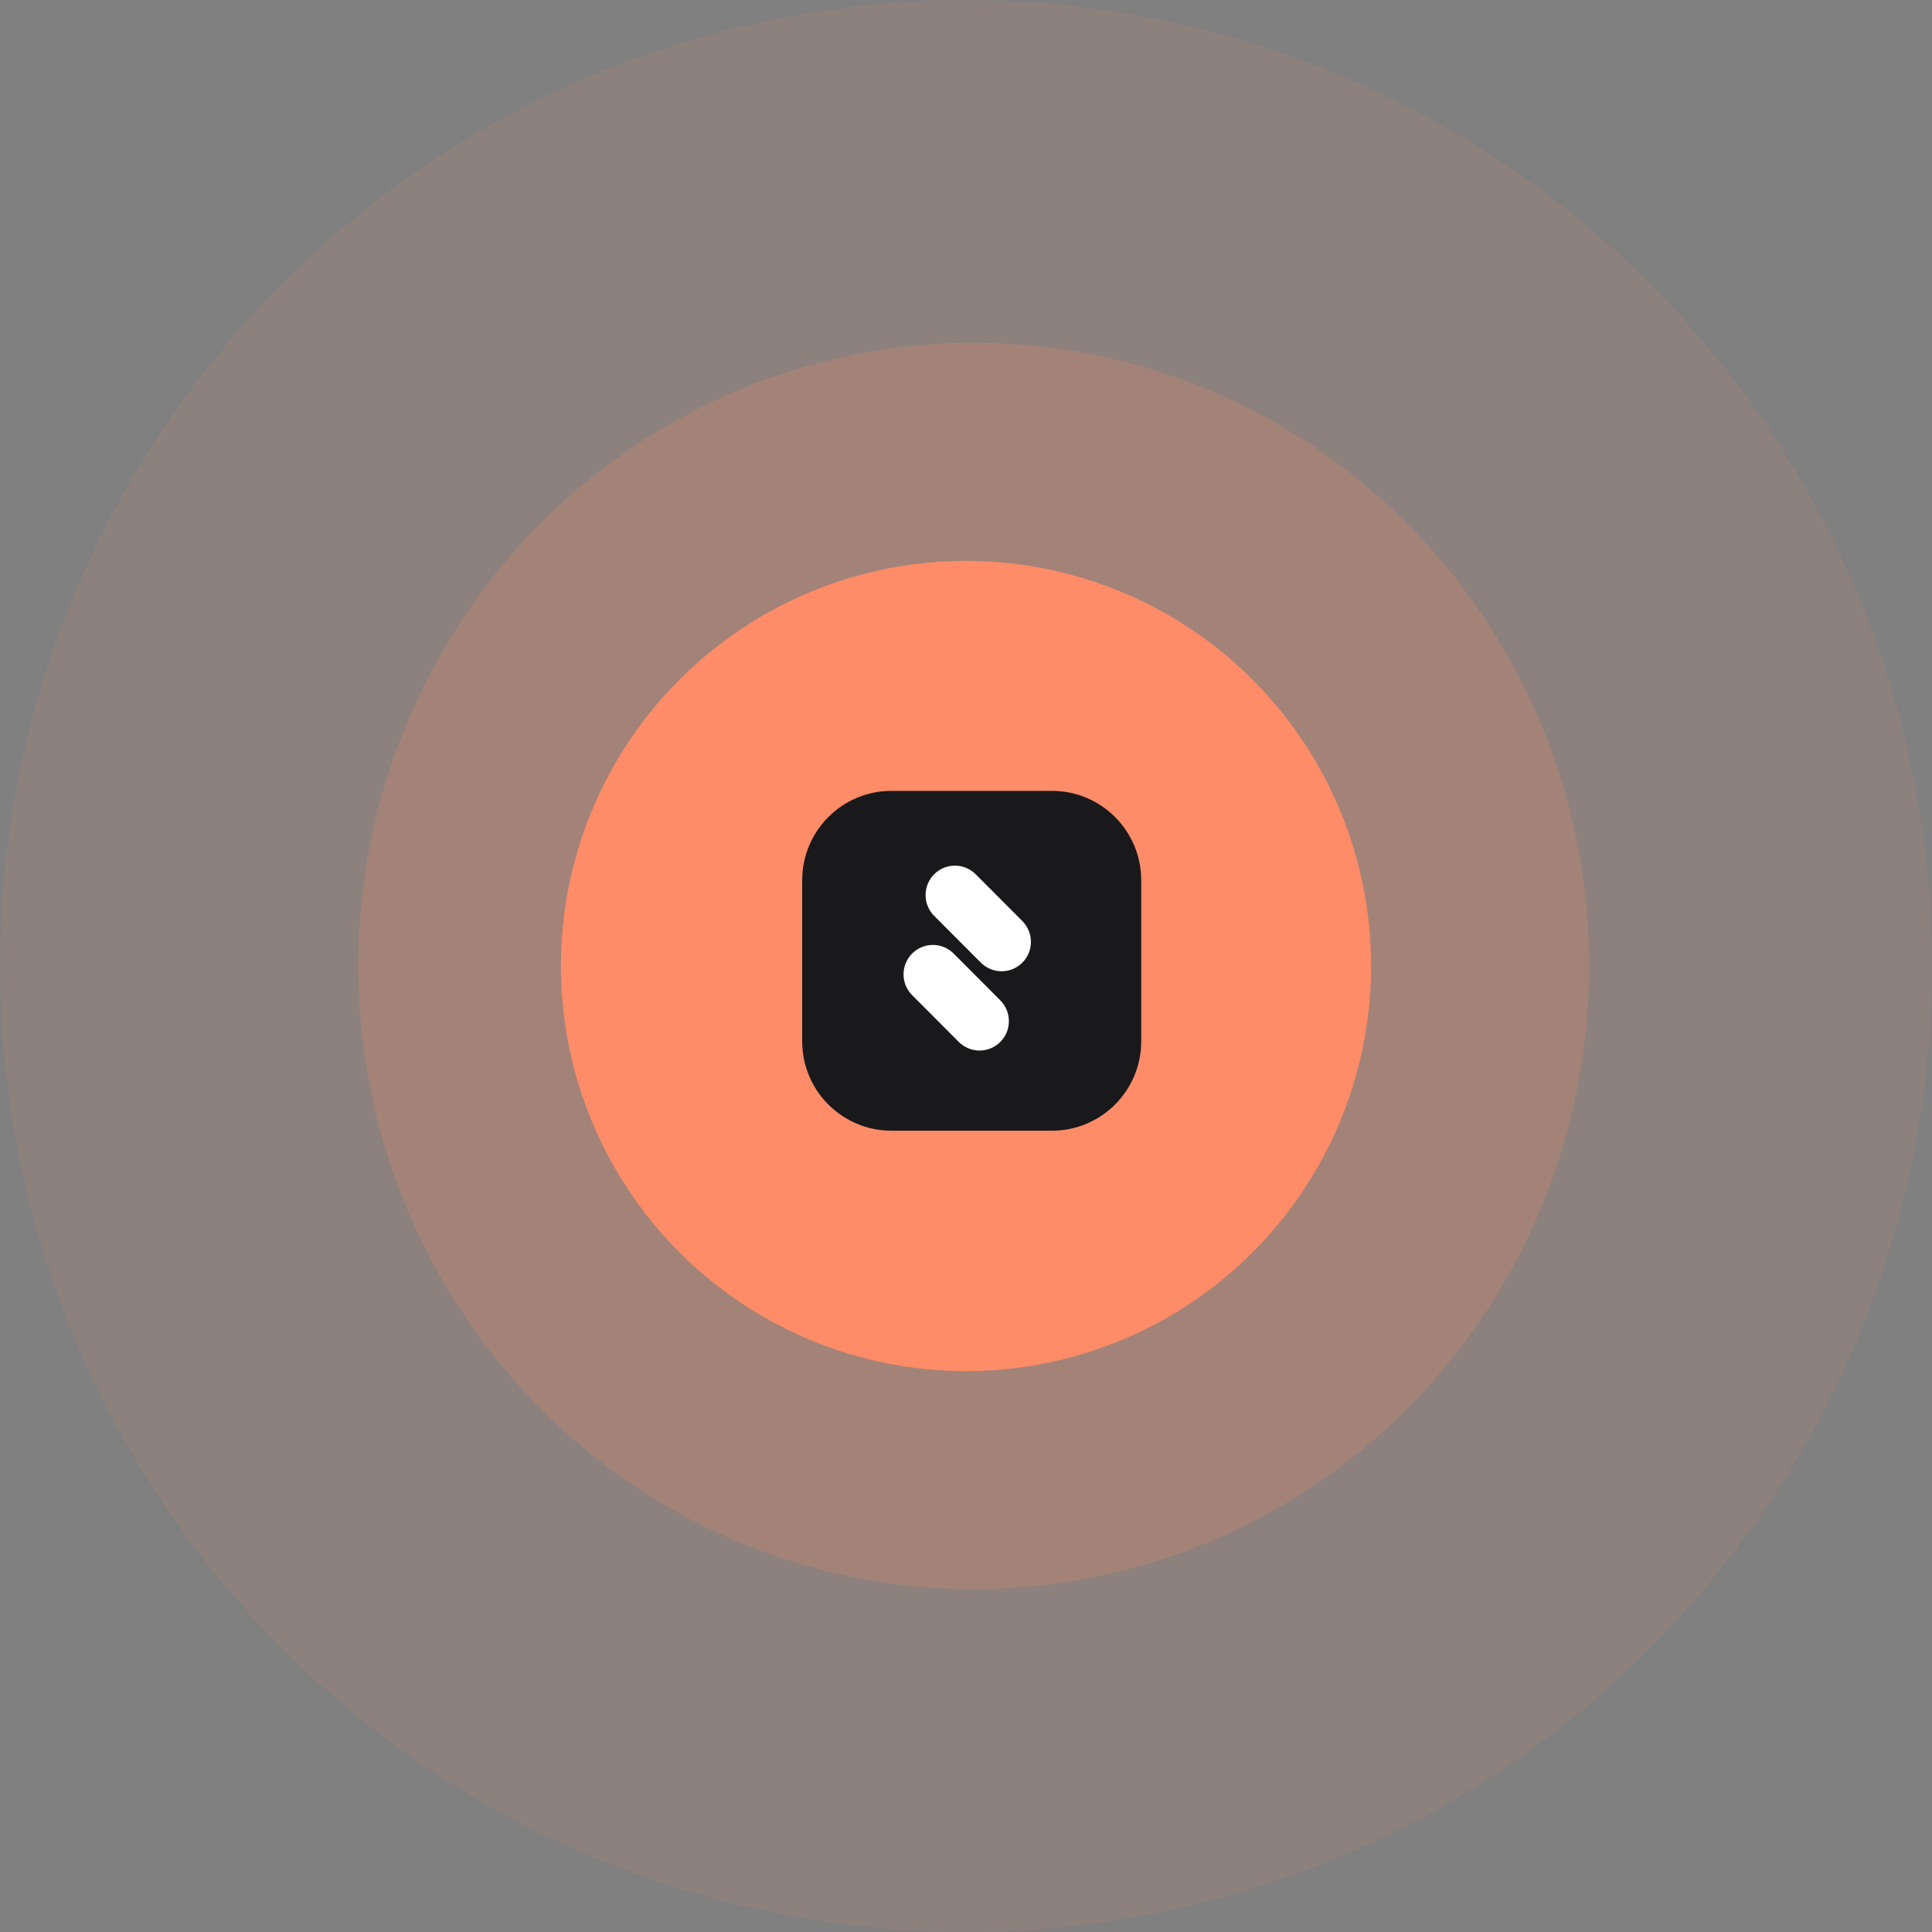 <svg width="124" height="124" viewBox="0 0 124 124" fill="none" xmlns="http://www.w3.org/2000/svg">
<rect x="0" y="0" width="124" height="124" fill="#808080" stroke="none"/>
<circle opacity="0.1" cx="62" cy="62" r="62" fill="#FF8C68"/>
<ellipse opacity="0.2" cx="62.5" cy="62" rx="39.5" ry="40" fill="#FF8C68"/>
<circle cx="62" cy="62" r="26" fill="#FF8C68"/>
<path d="M67.52 50.76H57.212C54.05 50.76 51.486 53.33 51.486 56.5V66.831C51.486 70 54.05 72.57 57.212 72.57H67.52C70.682 72.57 73.246 70 73.246 66.831V56.5C73.246 53.33 70.682 50.76 67.52 50.76Z" fill="#19191B"/>
<path d="M62.62 56.112C61.884 55.375 60.692 55.375 59.956 56.112C59.221 56.85 59.221 58.045 59.956 58.782L62.953 61.785C63.688 62.522 64.88 62.522 65.616 61.785C66.351 61.048 66.351 59.852 65.616 59.115L62.62 56.112Z" fill="white"/>
<path d="M61.206 61.201C60.47 60.464 59.278 60.464 58.542 61.201C57.807 61.938 57.807 63.133 58.542 63.87L61.538 66.873C62.274 67.61 63.466 67.61 64.201 66.873C64.937 66.136 64.937 64.941 64.201 64.204L61.206 61.201Z" fill="white"/>
</svg>

